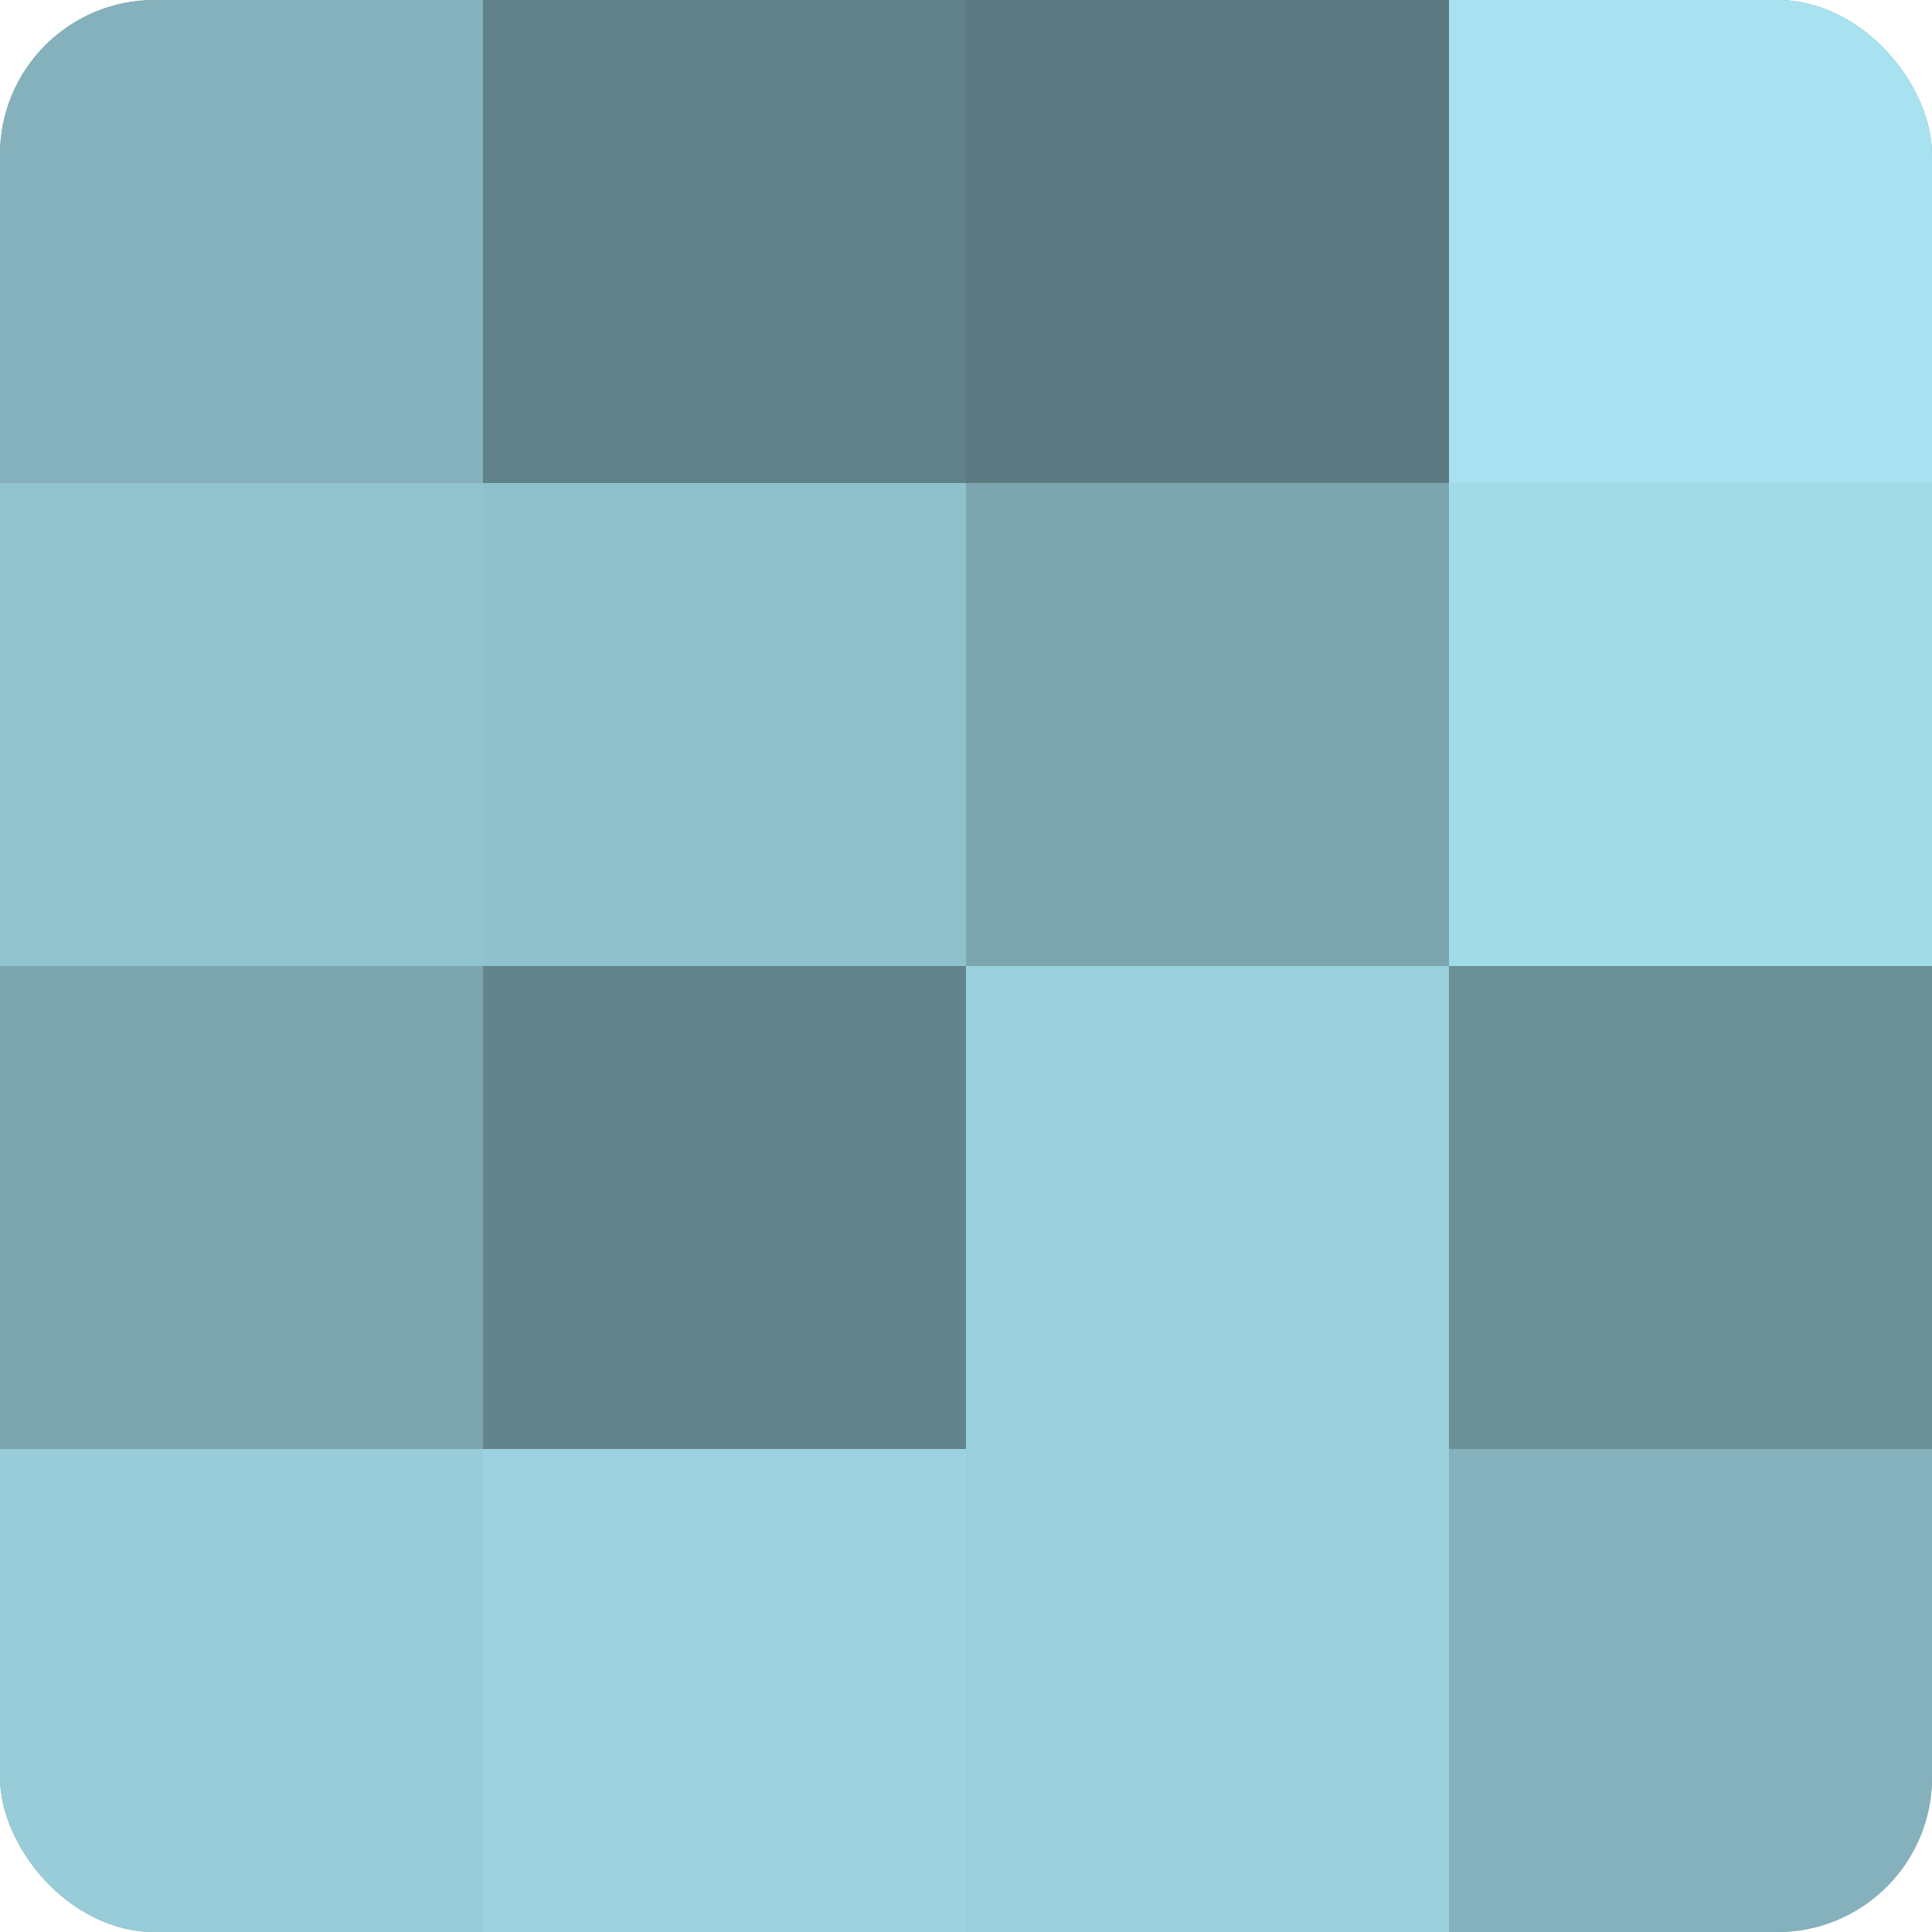<?xml version="1.0" encoding="UTF-8"?>
<svg xmlns="http://www.w3.org/2000/svg" width="60" height="60" viewBox="0 0 100 100" preserveAspectRatio="xMidYMid meet"><defs><clipPath id="c" width="100" height="100"><rect width="100" height="100" rx="8" ry="8"/></clipPath></defs><g clip-path="url(#c)"><rect width="100" height="100" fill="#7097a0"/><rect width="25" height="25" fill="#84b1bc"/><rect y="25" width="25" height="25" fill="#92c4d0"/><rect y="50" width="25" height="25" fill="#7ba6b0"/><rect y="75" width="25" height="25" fill="#97ccd8"/><rect x="25" width="25" height="25" fill="#5f8188"/><rect x="25" y="25" width="25" height="25" fill="#8fc1cc"/><rect x="25" y="50" width="25" height="25" fill="#62848c"/><rect x="25" y="75" width="25" height="25" fill="#9dd3e0"/><rect x="50" width="25" height="25" fill="#5a7980"/><rect x="50" y="25" width="25" height="25" fill="#7ba6b0"/><rect x="50" y="50" width="25" height="25" fill="#9ad0dc"/><rect x="50" y="75" width="25" height="25" fill="#9ad0dc"/><rect x="75" width="25" height="25" fill="#a8e2f0"/><rect x="75" y="25" width="25" height="25" fill="#a2dbe8"/><rect x="75" y="50" width="25" height="25" fill="#6a9098"/><rect x="75" y="75" width="25" height="25" fill="#84b1bc"/></g></svg>
